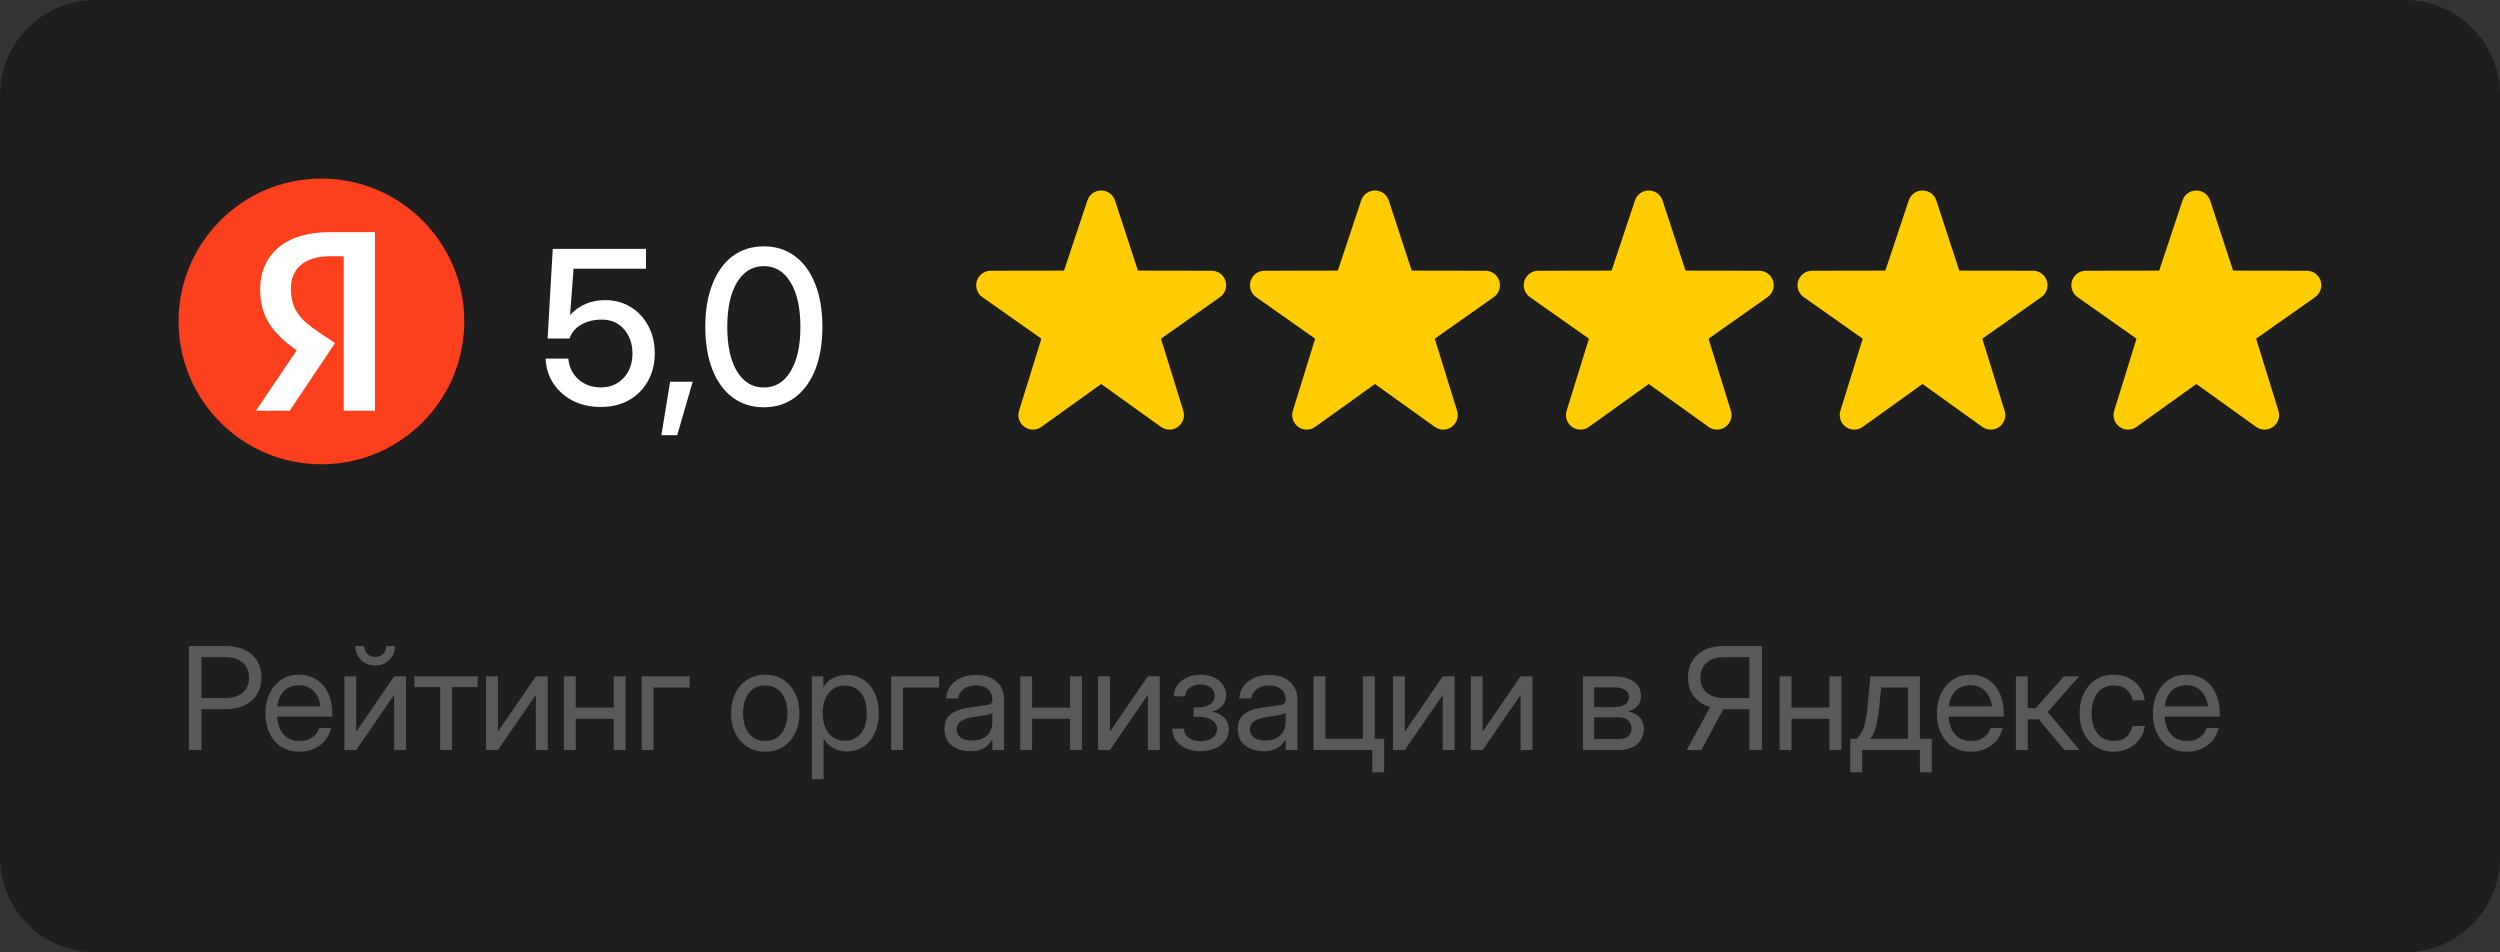 <?xml version="1.0" encoding="UTF-8"?> <svg xmlns="http://www.w3.org/2000/svg" width="210" height="80" viewBox="0 0 210 80" fill="none"><rect x="0" y="0" width="210" height="80" fill="#333333" stroke="none"/><path d="M202 0H8C3.582 0 0 3.582 0 8V72C0 76.418 3.582 80 8 80H202C206.418 80 210 76.418 210 72V8C210 3.582 206.418 0 202 0Z" fill="#1E1E1E"></path><path d="M27 39C33.627 39 39 33.627 39 27C39 20.373 33.627 15 27 15C20.373 15 15 20.373 15 27C15 33.627 20.373 39 27 39Z" fill="#FC3F1D"></path><path d="M28.883 34.5H31.499V19.5H27.691C23.861 19.5 21.852 21.46 21.852 24.357C21.852 26.857 23.155 28.266 25.462 29.797L26.863 30.723L25.064 29.214L21.499 34.5H24.335L28.144 28.817L26.82 27.936C25.219 26.857 24.435 26.02 24.435 24.203C24.435 22.606 25.561 21.526 27.702 21.526H28.872V34.5H28.883Z" fill="white"></path><path d="M50.464 34.185C49.591 34.185 48.812 34.012 48.127 33.666C47.447 33.315 46.902 32.834 46.492 32.225C46.087 31.609 45.868 30.909 45.833 30.124H47.74C47.798 30.827 48.08 31.407 48.584 31.864C49.093 32.315 49.723 32.541 50.473 32.541C51.264 32.541 51.903 32.274 52.389 31.741C52.881 31.208 53.127 30.525 53.127 29.693C53.127 28.867 52.89 28.188 52.416 27.654C51.941 27.115 51.323 26.846 50.561 26.846C49.893 26.846 49.319 26.983 48.838 27.259C48.358 27.528 48.024 27.921 47.837 28.436H45.999L46.43 20.904H54.261V22.574H48.179L47.889 26.433H47.907C48.674 25.618 49.656 25.211 50.851 25.211C51.648 25.211 52.357 25.404 52.978 25.791C53.605 26.172 54.097 26.699 54.455 27.373C54.818 28.041 54.999 28.803 54.999 29.658C54.999 30.543 54.809 31.325 54.428 32.005C54.053 32.685 53.526 33.218 52.846 33.605C52.166 33.991 51.373 34.185 50.464 34.185ZM55.558 36.558L56.287 32.066H58.186L56.885 36.558H55.558ZM64.167 34.211C63.153 34.211 62.277 33.935 61.539 33.385C60.806 32.834 60.241 32.055 59.843 31.047C59.444 30.033 59.245 28.838 59.245 27.461C59.245 26.078 59.444 24.88 59.843 23.866C60.241 22.852 60.806 22.07 61.539 21.52C62.277 20.969 63.153 20.693 64.167 20.693C65.175 20.693 66.045 20.969 66.777 21.52C67.516 22.07 68.084 22.852 68.482 23.866C68.881 24.88 69.08 26.078 69.08 27.461C69.08 28.838 68.881 30.033 68.482 31.047C68.084 32.055 67.516 32.834 66.777 33.385C66.045 33.935 65.175 34.211 64.167 34.211ZM64.167 32.55C65.116 32.55 65.863 32.099 66.408 31.196C66.959 30.288 67.234 29.043 67.234 27.461C67.234 25.873 66.959 24.625 66.408 23.717C65.863 22.809 65.116 22.355 64.167 22.355C63.212 22.355 62.459 22.809 61.908 23.717C61.363 24.625 61.091 25.873 61.091 27.461C61.091 29.043 61.363 30.288 61.908 31.196C62.459 32.099 63.212 32.55 64.167 32.55Z" fill="white"></path><path d="M15.867 63V54.27H18.996C19.906 54.27 20.627 54.508 21.158 54.984C21.693 55.457 21.961 56.102 21.961 56.918C21.961 57.461 21.836 57.932 21.586 58.33C21.34 58.725 20.99 59.031 20.537 59.25C20.088 59.465 19.559 59.572 18.949 59.572H16.922V63H15.867ZM16.922 58.635H18.961C19.566 58.635 20.043 58.482 20.391 58.178C20.742 57.869 20.918 57.449 20.918 56.918C20.918 56.387 20.742 55.969 20.391 55.664C20.043 55.359 19.566 55.207 18.961 55.207H16.922V58.635ZM25.169 63.141C24.564 63.141 24.046 63.002 23.616 62.725C23.191 62.447 22.864 62.066 22.638 61.582C22.411 61.094 22.298 60.539 22.298 59.918C22.298 59.289 22.417 58.73 22.655 58.242C22.894 57.754 23.224 57.371 23.646 57.094C24.067 56.812 24.552 56.672 25.099 56.672C25.673 56.672 26.171 56.809 26.593 57.082C27.015 57.355 27.339 57.736 27.566 58.225C27.796 58.713 27.911 59.277 27.911 59.918V60.193H23.282C23.306 60.799 23.48 61.291 23.804 61.67C24.128 62.049 24.583 62.238 25.169 62.238C25.61 62.238 25.97 62.137 26.247 61.934C26.528 61.73 26.716 61.469 26.81 61.148H27.806C27.728 61.543 27.566 61.891 27.32 62.191C27.073 62.488 26.765 62.721 26.394 62.889C26.026 63.057 25.618 63.141 25.169 63.141ZM23.294 59.338H26.915C26.86 58.795 26.671 58.363 26.347 58.043C26.023 57.723 25.607 57.562 25.099 57.562C24.591 57.562 24.177 57.723 23.857 58.043C23.536 58.363 23.349 58.795 23.294 59.338ZM34.108 63H33.112V58.389H33.094L29.924 63H28.928V56.812H29.924V61.43H29.942L33.112 56.812H34.108V63ZM31.518 55.91C31.205 55.91 30.922 55.838 30.668 55.693C30.418 55.545 30.219 55.348 30.07 55.102C29.922 54.852 29.848 54.574 29.848 54.27H30.598C30.598 54.539 30.684 54.76 30.856 54.932C31.028 55.1 31.248 55.184 31.518 55.184C31.787 55.184 32.008 55.1 32.18 54.932C32.352 54.76 32.438 54.539 32.438 54.27H33.188C33.188 54.574 33.114 54.852 32.965 55.102C32.817 55.348 32.615 55.545 32.362 55.693C32.112 55.838 31.83 55.91 31.518 55.91ZM36.976 63V57.715H34.814V56.812H40.122V57.715H37.972V63H36.976ZM46.008 63H45.012V58.389H44.995L41.825 63H40.829V56.812H41.825V61.43H41.842L45.012 56.812H46.008V63ZM48.361 56.812V59.438H51.548V56.812H52.544V63H51.548V60.375H48.361V63H47.365V56.812H48.361ZM57.932 56.812V57.75H54.897V63H53.901V56.812H57.932ZM64.278 63.141C63.708 63.141 63.206 63.004 62.772 62.73C62.343 62.453 62.007 62.072 61.765 61.588C61.526 61.103 61.407 60.547 61.407 59.918C61.407 59.285 61.526 58.725 61.765 58.236C62.007 57.748 62.343 57.365 62.772 57.088C63.206 56.81 63.708 56.672 64.278 56.672C64.853 56.672 65.355 56.81 65.784 57.088C66.214 57.365 66.548 57.748 66.786 58.236C67.028 58.725 67.149 59.285 67.149 59.918C67.149 60.547 67.028 61.103 66.786 61.588C66.548 62.072 66.214 62.453 65.784 62.73C65.355 63.004 64.853 63.141 64.278 63.141ZM64.278 62.238C64.864 62.238 65.321 62.027 65.649 61.605C65.978 61.18 66.142 60.617 66.142 59.918C66.142 59.211 65.975 58.645 65.644 58.219C65.315 57.789 64.86 57.574 64.278 57.574C63.696 57.574 63.239 57.787 62.907 58.213C62.579 58.639 62.415 59.207 62.415 59.918C62.415 60.621 62.579 61.184 62.907 61.605C63.235 62.027 63.692 62.238 64.278 62.238ZM68.189 65.449V56.812H69.162V57.727H69.174C69.373 57.379 69.648 57.121 70 56.953C70.352 56.781 70.729 56.695 71.131 56.695C71.67 56.695 72.141 56.83 72.543 57.1C72.945 57.369 73.258 57.746 73.481 58.23C73.703 58.711 73.814 59.27 73.814 59.906C73.814 60.539 73.703 61.098 73.481 61.582C73.258 62.062 72.945 62.44 72.543 62.713C72.141 62.982 71.67 63.117 71.131 63.117C70.729 63.117 70.361 63.031 70.029 62.859C69.697 62.684 69.42 62.418 69.197 62.062H69.186V65.449H68.189ZM70.979 62.221C71.514 62.221 71.951 62.025 72.291 61.635C72.635 61.24 72.807 60.664 72.807 59.906C72.807 59.148 72.635 58.572 72.291 58.178C71.951 57.783 71.514 57.586 70.979 57.586C70.404 57.586 69.947 57.799 69.608 58.225C69.272 58.647 69.104 59.207 69.104 59.906C69.104 60.605 69.272 61.166 69.608 61.588C69.947 62.01 70.404 62.221 70.979 62.221ZM78.886 56.812V57.75H75.851V63H74.855V56.812H78.886ZM81.496 63.094C80.883 63.094 80.37 62.935 79.955 62.619C79.545 62.303 79.34 61.836 79.34 61.219C79.34 60.863 79.409 60.574 79.545 60.352C79.686 60.129 79.871 59.955 80.102 59.83C80.336 59.701 80.6 59.603 80.893 59.537C81.19 59.471 81.493 59.418 81.801 59.379C82.196 59.324 82.506 59.283 82.733 59.256C82.959 59.228 83.12 59.184 83.213 59.121C83.311 59.059 83.36 58.949 83.36 58.793V58.734C83.36 58.398 83.239 58.121 82.996 57.902C82.758 57.684 82.422 57.574 81.989 57.574C81.559 57.574 81.205 57.68 80.928 57.891C80.655 58.098 80.506 58.355 80.483 58.664H79.469C79.489 58.285 79.606 57.949 79.821 57.656C80.035 57.359 80.328 57.125 80.7 56.953C81.071 56.781 81.5 56.695 81.989 56.695C82.711 56.695 83.284 56.883 83.705 57.258C84.131 57.629 84.344 58.121 84.344 58.734V63H83.36V62.121H83.336C83.262 62.27 83.153 62.42 83.008 62.572C82.864 62.721 82.668 62.846 82.422 62.947C82.18 63.045 81.871 63.094 81.496 63.094ZM81.637 62.203C82.043 62.203 82.373 62.131 82.627 61.986C82.881 61.838 83.067 61.647 83.184 61.412C83.301 61.178 83.36 60.926 83.36 60.656V59.883C83.285 59.953 83.088 60.018 82.768 60.076C82.448 60.131 82.11 60.184 81.754 60.234C81.516 60.266 81.289 60.32 81.075 60.398C80.864 60.473 80.692 60.58 80.559 60.721C80.426 60.857 80.36 61.043 80.36 61.277C80.36 61.566 80.473 61.793 80.7 61.957C80.93 62.121 81.243 62.203 81.637 62.203ZM86.697 56.812V59.438H89.884V56.812H90.88V63H89.884V60.375H86.697V63H85.701V56.812H86.697ZM97.417 63H96.421V58.389H96.403L93.233 63H92.237V56.812H93.233V61.43H93.251L96.421 56.812H97.417V63ZM100.847 63.094C100.371 63.094 99.953 63.012 99.593 62.848C99.238 62.68 98.961 62.453 98.761 62.168C98.566 61.883 98.465 61.56 98.457 61.201H99.447C99.459 61.529 99.591 61.787 99.845 61.975C100.099 62.162 100.427 62.256 100.83 62.256C101.248 62.256 101.586 62.164 101.843 61.98C102.105 61.793 102.236 61.551 102.236 61.254C102.236 60.945 102.101 60.695 101.832 60.504C101.562 60.309 101.193 60.211 100.724 60.211H100.256V59.42H100.724C101.115 59.42 101.431 59.332 101.674 59.156C101.916 58.977 102.037 58.74 102.037 58.447C102.037 58.162 101.927 57.934 101.709 57.762C101.49 57.586 101.199 57.498 100.836 57.498C100.476 57.498 100.174 57.586 99.927 57.762C99.685 57.938 99.56 58.182 99.552 58.494H98.597C98.605 58.139 98.707 57.824 98.902 57.551C99.097 57.277 99.363 57.065 99.699 56.912C100.039 56.756 100.42 56.678 100.841 56.678C101.271 56.678 101.646 56.754 101.966 56.906C102.291 57.059 102.543 57.264 102.722 57.522C102.906 57.779 102.998 58.065 102.998 58.377C102.998 58.721 102.892 59.018 102.681 59.268C102.47 59.518 102.179 59.688 101.808 59.777V59.789C102.25 59.852 102.595 60.022 102.845 60.299C103.099 60.572 103.226 60.902 103.226 61.289C103.226 61.633 103.123 61.941 102.916 62.215C102.713 62.488 102.431 62.703 102.072 62.859C101.713 63.016 101.304 63.094 100.847 63.094ZM106.13 63.094C105.516 63.094 105.003 62.935 104.589 62.619C104.179 62.303 103.973 61.836 103.973 61.219C103.973 60.863 104.042 60.574 104.179 60.352C104.319 60.129 104.505 59.955 104.735 59.83C104.97 59.701 105.233 59.603 105.526 59.537C105.823 59.471 106.126 59.418 106.434 59.379C106.829 59.324 107.139 59.283 107.366 59.256C107.593 59.228 107.753 59.184 107.846 59.121C107.944 59.059 107.993 58.949 107.993 58.793V58.734C107.993 58.398 107.872 58.121 107.63 57.902C107.391 57.684 107.055 57.574 106.622 57.574C106.192 57.574 105.839 57.68 105.561 57.891C105.288 58.098 105.139 58.355 105.116 58.664H104.102C104.122 58.285 104.239 57.949 104.454 57.656C104.669 57.359 104.962 57.125 105.333 56.953C105.704 56.781 106.134 56.695 106.622 56.695C107.345 56.695 107.917 56.883 108.339 57.258C108.764 57.629 108.977 58.121 108.977 58.734V63H107.993V62.121H107.97C107.895 62.27 107.786 62.42 107.641 62.572C107.497 62.721 107.302 62.846 107.055 62.947C106.813 63.045 106.505 63.094 106.13 63.094ZM106.27 62.203C106.677 62.203 107.007 62.131 107.261 61.986C107.514 61.838 107.7 61.647 107.817 61.412C107.934 61.178 107.993 60.926 107.993 60.656V59.883C107.919 59.953 107.721 60.018 107.401 60.076C107.081 60.131 106.743 60.184 106.387 60.234C106.149 60.266 105.923 60.32 105.708 60.398C105.497 60.473 105.325 60.58 105.192 60.721C105.059 60.857 104.993 61.043 104.993 61.277C104.993 61.566 105.106 61.793 105.333 61.957C105.563 62.121 105.876 62.203 106.27 62.203ZM110.334 63V56.812H111.33V62.062H114.482V56.812H115.478V63H110.334ZM115.273 64.875V63H114.84V62.062H116.269V64.875H115.273ZM122.19 63H121.194V58.389H121.177L118.007 63H117.011V56.812H118.007V61.43H118.024L121.194 56.812H122.19V63ZM128.727 63H127.731V58.389H127.713L124.543 63H123.547V56.812H124.543V61.43H124.561L127.731 56.812H128.727V63ZM132.963 63V56.812H135.541C136.245 56.812 136.803 56.955 137.217 57.24C137.631 57.525 137.838 57.932 137.838 58.459C137.838 58.826 137.737 59.115 137.534 59.326C137.33 59.533 137.061 59.674 136.725 59.748C136.955 59.783 137.174 59.859 137.381 59.977C137.588 60.09 137.756 60.252 137.885 60.463C138.018 60.67 138.084 60.932 138.084 61.248C138.084 61.768 137.895 62.19 137.516 62.514C137.137 62.838 136.616 63 135.952 63H132.963ZM133.912 62.074H135.952C136.307 62.074 136.579 62 136.766 61.852C136.957 61.699 137.053 61.486 137.053 61.213C137.053 60.904 136.957 60.668 136.766 60.504C136.579 60.336 136.307 60.252 135.952 60.252H133.912V62.074ZM133.912 59.397H135.588C135.987 59.397 136.293 59.322 136.508 59.174C136.723 59.022 136.83 58.807 136.83 58.529C136.83 58.275 136.719 58.08 136.496 57.943C136.274 57.807 135.955 57.738 135.541 57.738H133.912V59.397ZM147.999 63H146.944V59.572H144.84C144.813 59.572 144.786 59.572 144.758 59.572L142.919 63H141.688L143.651 59.402C143.081 59.227 142.628 58.924 142.292 58.494C141.96 58.065 141.794 57.539 141.794 56.918C141.794 56.102 142.059 55.457 142.59 54.984C143.126 54.508 143.848 54.27 144.758 54.27H147.999V63ZM146.944 58.635V55.207H144.794C144.188 55.207 143.71 55.359 143.358 55.664C143.01 55.969 142.837 56.387 142.837 56.918C142.837 57.449 143.01 57.869 143.358 58.178C143.706 58.482 144.18 58.635 144.782 58.635H146.944ZM150.486 56.812V59.438H153.674V56.812H154.67V63H153.674V60.375H150.486V63H149.49V56.812H150.486ZM155.423 64.875V62.062H155.962C156.141 61.875 156.29 61.674 156.407 61.459C156.524 61.244 156.62 60.963 156.694 60.615C156.772 60.268 156.837 59.805 156.888 59.227L157.11 56.812H161.27V62.062H162.266V64.875H161.27V63H156.419V64.875H155.423ZM157.11 62.062H160.274V57.75H158.018L157.872 59.227C157.809 59.863 157.724 60.42 157.614 60.897C157.509 61.373 157.341 61.762 157.11 62.062ZM165.574 63.141C164.969 63.141 164.451 63.002 164.021 62.725C163.596 62.447 163.27 62.066 163.043 61.582C162.816 61.094 162.703 60.539 162.703 59.918C162.703 59.289 162.822 58.73 163.061 58.242C163.299 57.754 163.629 57.371 164.051 57.094C164.473 56.812 164.957 56.672 165.504 56.672C166.078 56.672 166.576 56.809 166.998 57.082C167.42 57.355 167.744 57.736 167.971 58.225C168.201 58.713 168.316 59.277 168.316 59.918V60.193H163.688C163.711 60.799 163.885 61.291 164.209 61.67C164.533 62.049 164.988 62.238 165.574 62.238C166.016 62.238 166.375 62.137 166.652 61.934C166.934 61.73 167.121 61.469 167.215 61.148H168.211C168.133 61.543 167.971 61.891 167.725 62.191C167.479 62.488 167.17 62.721 166.799 62.889C166.432 63.057 166.023 63.141 165.574 63.141ZM163.699 59.338H167.32C167.266 58.795 167.076 58.363 166.752 58.043C166.428 57.723 166.012 57.562 165.504 57.562C164.996 57.562 164.582 57.723 164.262 58.043C163.941 58.363 163.754 58.795 163.699 59.338ZM169.333 63V56.812H170.329V59.484H170.997L173.37 56.812H174.642L172.005 59.801L174.677 63H173.411L171.255 60.422H170.329V63H169.333ZM177.557 63.141C176.987 63.141 176.485 63.004 176.051 62.73C175.621 62.453 175.285 62.072 175.043 61.588C174.805 61.103 174.686 60.547 174.686 59.918C174.686 59.285 174.805 58.725 175.043 58.236C175.285 57.748 175.621 57.365 176.051 57.088C176.485 56.81 176.987 56.672 177.557 56.672C178.026 56.672 178.446 56.766 178.817 56.953C179.188 57.137 179.49 57.391 179.725 57.715C179.963 58.039 180.11 58.41 180.164 58.828H179.156C179.082 58.465 178.91 58.166 178.641 57.932C178.375 57.693 178.014 57.574 177.557 57.574C176.975 57.574 176.518 57.787 176.186 58.213C175.858 58.639 175.694 59.207 175.694 59.918C175.694 60.621 175.858 61.184 176.186 61.605C176.514 62.027 176.971 62.238 177.557 62.238C178.022 62.238 178.377 62.125 178.623 61.898C178.869 61.668 179.041 61.363 179.139 60.984H180.164C180.11 61.391 179.963 61.758 179.725 62.086C179.49 62.41 179.186 62.668 178.811 62.859C178.44 63.047 178.022 63.141 177.557 63.141ZM183.718 63.141C183.113 63.141 182.595 63.002 182.165 62.725C181.74 62.447 181.413 62.066 181.187 61.582C180.96 61.094 180.847 60.539 180.847 59.918C180.847 59.289 180.966 58.73 181.204 58.242C181.443 57.754 181.773 57.371 182.195 57.094C182.617 56.812 183.101 56.672 183.648 56.672C184.222 56.672 184.72 56.809 185.142 57.082C185.564 57.355 185.888 57.736 186.115 58.225C186.345 58.713 186.46 59.277 186.46 59.918V60.193H181.831C181.855 60.799 182.029 61.291 182.353 61.67C182.677 62.049 183.132 62.238 183.718 62.238C184.16 62.238 184.519 62.137 184.796 61.934C185.077 61.73 185.265 61.469 185.359 61.148H186.355C186.277 61.543 186.115 61.891 185.869 62.191C185.622 62.488 185.314 62.721 184.943 62.889C184.576 63.057 184.167 63.141 183.718 63.141ZM181.843 59.338H185.464C185.41 58.795 185.22 58.363 184.896 58.043C184.572 57.723 184.156 57.562 183.648 57.562C183.14 57.562 182.726 57.723 182.406 58.043C182.085 58.363 181.898 58.795 181.843 59.338Z" fill="#595959"></path><path d="M190.227 36.088C189.977 36.088 189.729 36.011 189.515 35.859L184.491 32.256L179.467 35.859C179.259 36.008 179.009 36.089 178.752 36.088C178.496 36.087 178.246 36.005 178.039 35.854C177.832 35.703 177.677 35.492 177.597 35.248C177.518 35.005 177.516 34.743 177.594 34.499L179.468 28.451L174.489 24.943C174.283 24.791 174.129 24.578 174.051 24.333C173.972 24.089 173.973 23.826 174.052 23.582C174.131 23.339 174.285 23.127 174.492 22.976C174.699 22.825 174.948 22.743 175.204 22.741L181.371 22.732L183.334 16.834C183.415 16.591 183.57 16.38 183.778 16.23C183.986 16.081 184.235 16 184.491 16C184.748 16 184.997 16.081 185.205 16.23C185.413 16.38 185.568 16.591 185.649 16.834L187.579 22.732L193.777 22.741C194.033 22.742 194.283 22.824 194.49 22.976C194.697 23.127 194.851 23.34 194.93 23.583C195.009 23.827 195.01 24.09 194.931 24.334C194.853 24.578 194.699 24.791 194.493 24.943L189.514 28.451L191.388 34.499C191.466 34.743 191.465 35.005 191.385 35.248C191.305 35.492 191.15 35.703 190.943 35.854C190.735 36.006 190.484 36.088 190.227 36.088Z" fill="#FFCC00"></path><path d="M167.227 36.088C166.977 36.088 166.729 36.011 166.515 35.859L161.491 32.256L156.467 35.859C156.259 36.008 156.009 36.089 155.752 36.088C155.496 36.087 155.246 36.005 155.039 35.854C154.832 35.703 154.677 35.492 154.597 35.248C154.518 35.005 154.516 34.743 154.594 34.499L156.468 28.451L151.489 24.943C151.283 24.791 151.129 24.578 151.051 24.333C150.972 24.089 150.973 23.826 151.052 23.582C151.131 23.339 151.285 23.127 151.492 22.976C151.699 22.825 151.948 22.743 152.204 22.741L158.371 22.732L160.334 16.834C160.415 16.591 160.57 16.38 160.778 16.23C160.986 16.081 161.235 16 161.491 16C161.748 16 161.997 16.081 162.205 16.23C162.413 16.38 162.568 16.591 162.649 16.834L164.579 22.732L170.777 22.741C171.033 22.742 171.283 22.824 171.49 22.976C171.697 23.127 171.851 23.34 171.93 23.583C172.009 23.827 172.01 24.09 171.931 24.334C171.853 24.578 171.699 24.791 171.493 24.943L166.514 28.451L168.388 34.499C168.466 34.743 168.465 35.005 168.385 35.248C168.305 35.492 168.15 35.703 167.943 35.854C167.735 36.006 167.484 36.088 167.227 36.088Z" fill="#FFCC00"></path><path d="M144.231 36.088C143.981 36.088 143.733 36.011 143.519 35.859L138.495 32.256L133.471 35.859C133.263 36.008 133.013 36.089 132.756 36.088C132.5 36.087 132.25 36.005 132.043 35.854C131.836 35.703 131.681 35.492 131.601 35.248C131.521 35.005 131.52 34.743 131.598 34.499L133.472 28.451L128.493 24.943C128.286 24.791 128.133 24.578 128.055 24.333C127.976 24.089 127.977 23.826 128.056 23.582C128.135 23.339 128.289 23.127 128.496 22.976C128.703 22.825 128.952 22.743 129.208 22.741L135.374 22.732L137.338 16.834C137.419 16.591 137.574 16.38 137.782 16.23C137.99 16.081 138.239 16 138.495 16C138.751 16 139.001 16.081 139.209 16.23C139.417 16.38 139.572 16.591 139.653 16.834L141.583 22.732L147.781 22.741C148.037 22.742 148.287 22.824 148.494 22.976C148.701 23.127 148.855 23.34 148.934 23.583C149.013 23.827 149.014 24.09 148.935 24.334C148.857 24.578 148.703 24.791 148.497 24.943L143.518 28.451L145.392 34.499C145.469 34.743 145.468 35.005 145.389 35.248C145.309 35.492 145.154 35.703 144.947 35.854C144.739 36.006 144.488 36.088 144.231 36.088Z" fill="#FFCC00"></path><path d="M121.232 36.088C120.983 36.088 120.735 36.011 120.521 35.859L115.497 32.256L110.473 35.859C110.265 36.008 110.015 36.089 109.758 36.088C109.502 36.087 109.252 36.005 109.045 35.854C108.838 35.703 108.683 35.492 108.603 35.248C108.523 35.005 108.522 34.743 108.6 34.499L110.474 28.451L105.495 24.943C105.288 24.791 105.135 24.578 105.057 24.333C104.978 24.089 104.979 23.826 105.057 23.582C105.137 23.339 105.291 23.127 105.498 22.976C105.705 22.825 105.954 22.743 106.21 22.741L112.376 22.732L114.34 16.834C114.421 16.591 114.576 16.38 114.784 16.23C114.992 16.081 115.241 16 115.497 16C115.753 16 116.003 16.081 116.211 16.23C116.419 16.38 116.574 16.591 116.655 16.834L118.585 22.732L124.783 22.741C125.039 22.742 125.289 22.824 125.496 22.976C125.703 23.127 125.857 23.34 125.936 23.583C126.015 23.827 126.016 24.09 125.937 24.334C125.859 24.578 125.705 24.791 125.499 24.943L120.52 28.451L122.394 34.499C122.471 34.743 122.47 35.005 122.391 35.248C122.311 35.492 122.156 35.703 121.949 35.854C121.741 36.006 121.49 36.088 121.232 36.088Z" fill="#FFCC00"></path><path d="M98.234 36.088C97.985 36.088 97.737 36.011 97.523 35.859L92.499 32.256L87.475 35.859C87.267 36.008 87.017 36.089 86.76 36.088C86.504 36.087 86.254 36.005 86.047 35.854C85.84 35.703 85.685 35.492 85.605 35.248C85.525 35.005 85.524 34.743 85.602 34.499L87.476 28.451L82.497 24.943C82.29 24.791 82.137 24.578 82.059 24.333C81.98 24.089 81.981 23.826 82.059 23.582C82.139 23.339 82.293 23.127 82.5 22.976C82.707 22.825 82.956 22.743 83.212 22.741L89.378 22.732L91.342 16.834C91.423 16.591 91.578 16.38 91.786 16.23C91.994 16.081 92.243 16 92.499 16C92.755 16 93.005 16.081 93.213 16.23C93.421 16.38 93.576 16.591 93.657 16.834L95.587 22.732L101.785 22.741C102.041 22.742 102.291 22.824 102.498 22.976C102.705 23.127 102.859 23.34 102.938 23.583C103.017 23.827 103.018 24.09 102.939 24.334C102.861 24.578 102.707 24.791 102.501 24.943L97.522 28.451L99.395 34.499C99.473 34.743 99.472 35.005 99.392 35.248C99.313 35.492 99.158 35.703 98.951 35.854C98.743 36.006 98.492 36.088 98.234 36.088Z" fill="#FFCC00"></path></svg> 